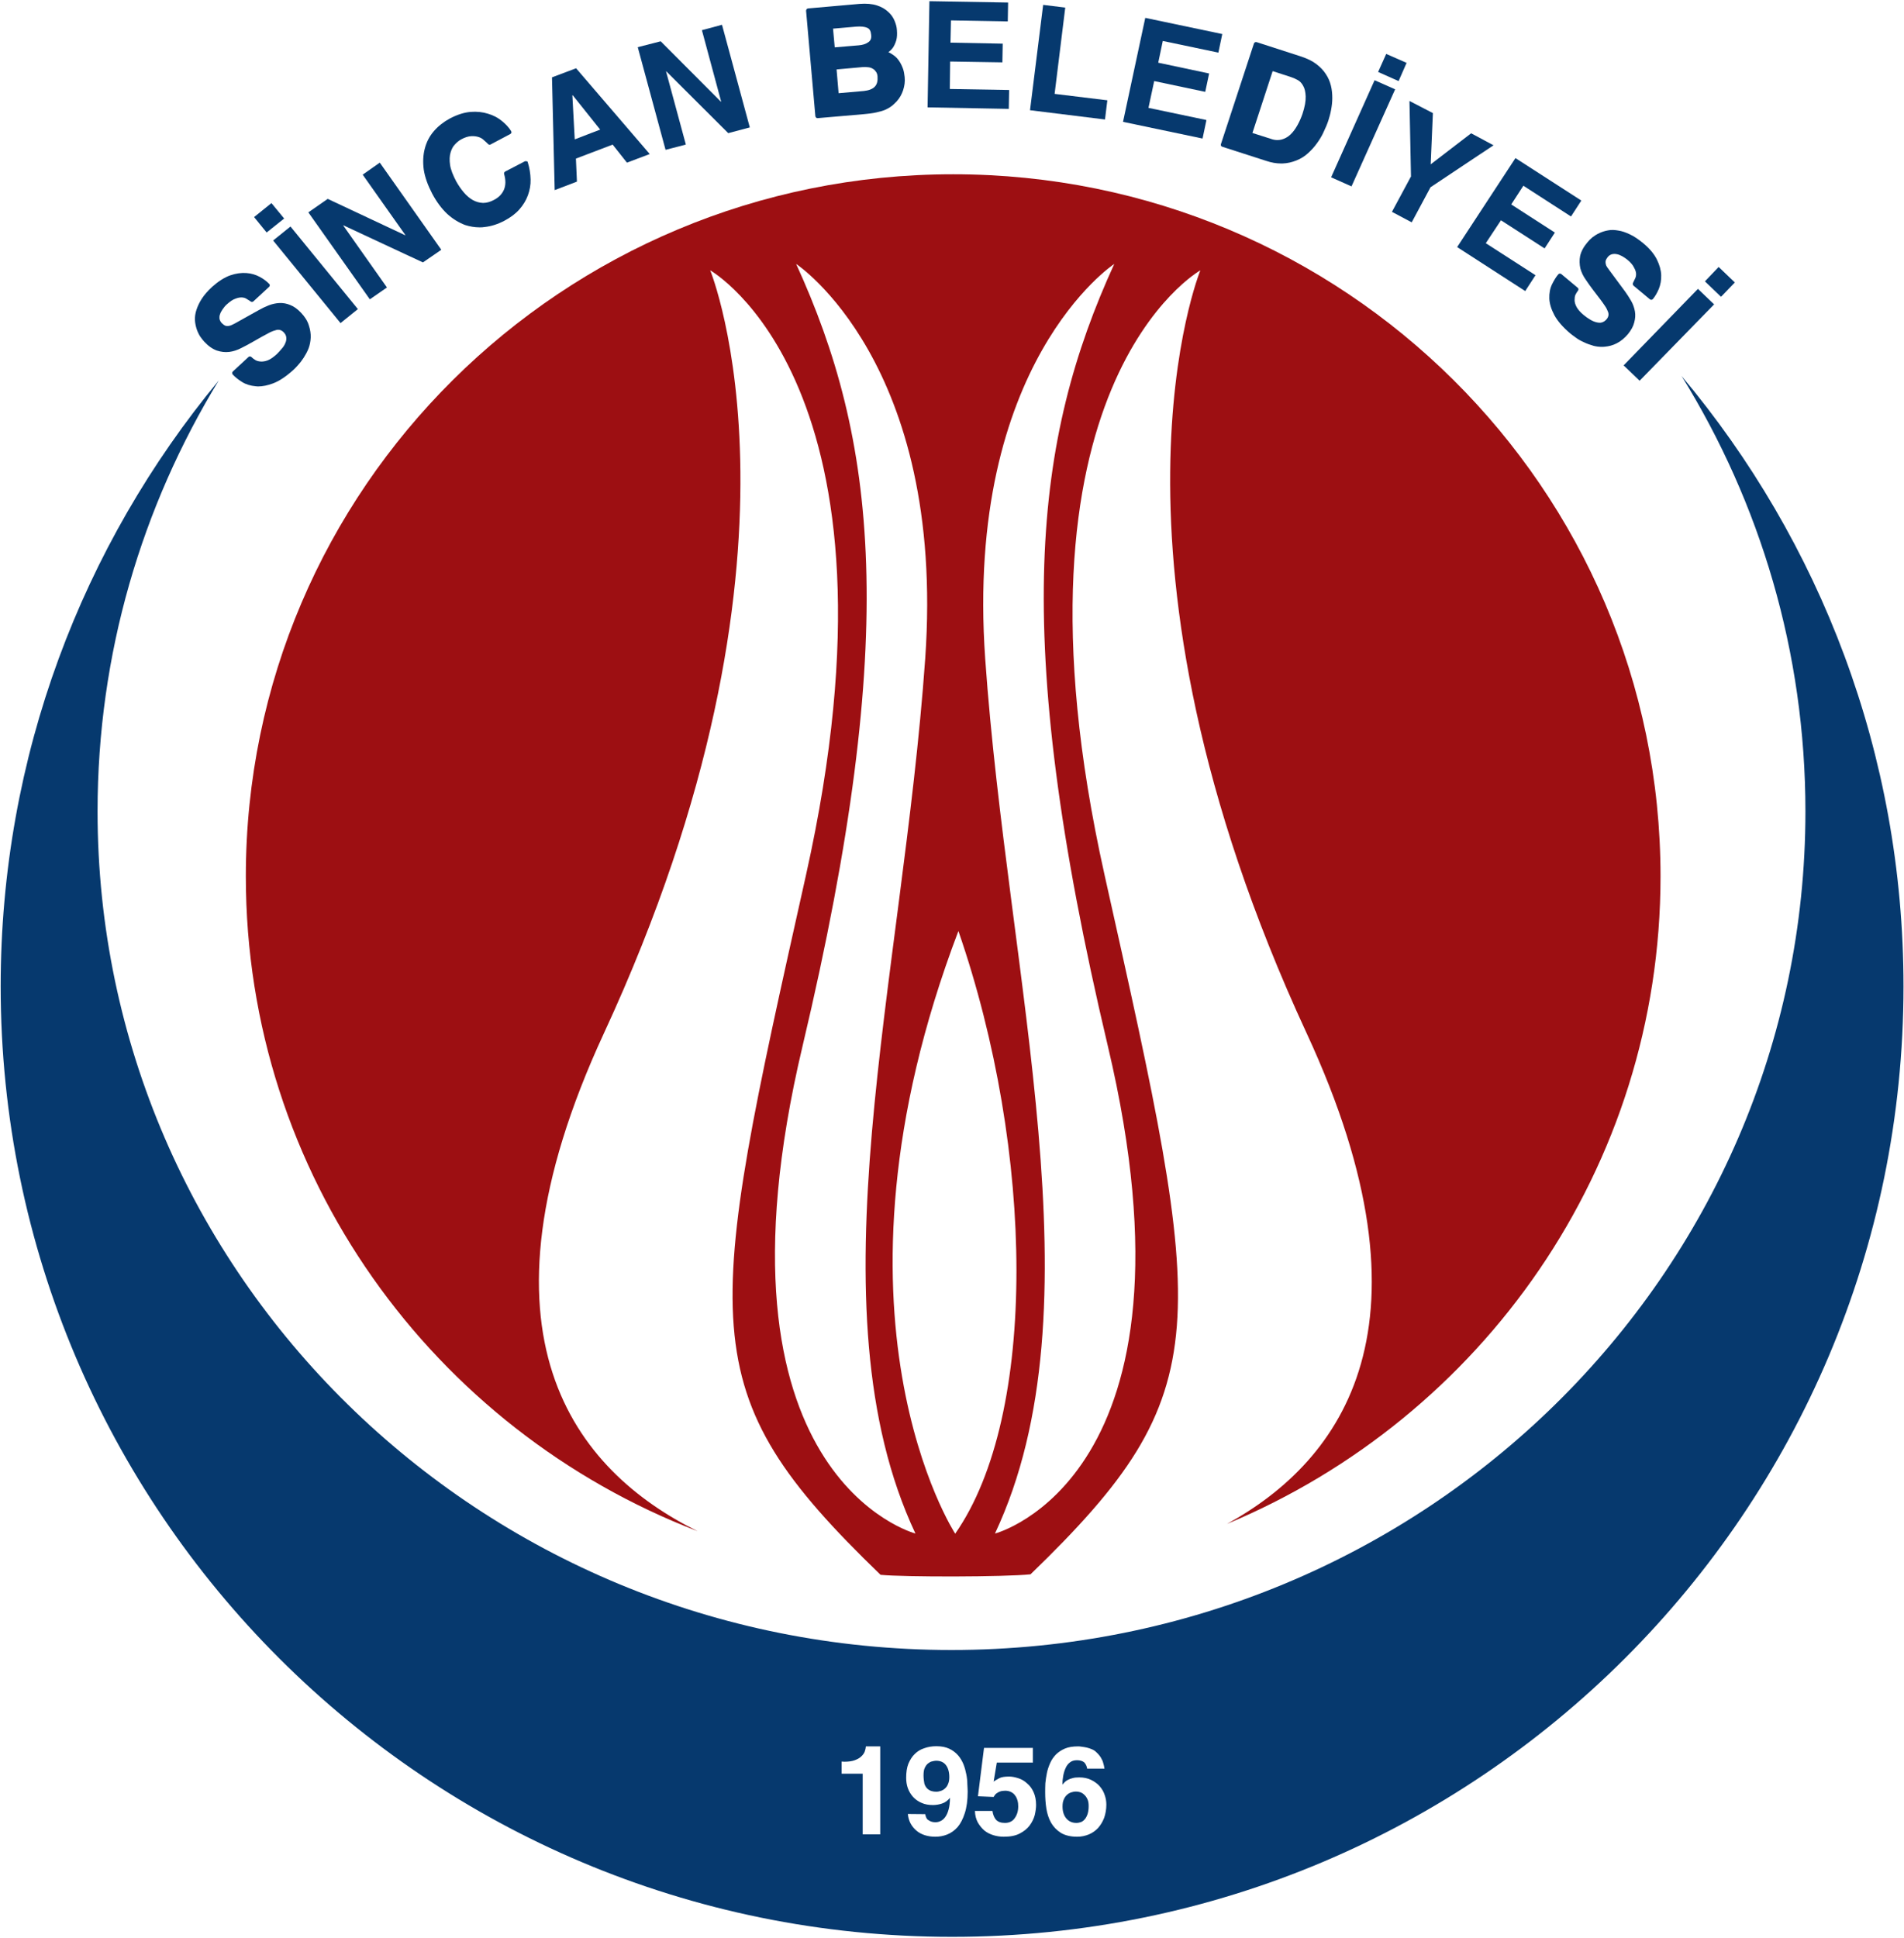 <svg width="1130" height="1150" viewBox="0 0 1130 1150" fill="none" xmlns="http://www.w3.org/2000/svg">
<path d="M145.9 520C145.9 289.9 333.8 103.4 565.7 103.4C797.6 103.4 985.5 289.9 985.5 520C985.5 692.9 879.4 841.2 728.2 904.2C797.1 866.4 855.5 785.7 775.5 613.1C643.6 328.3 712.4 160.4 712.4 160.4C712.4 160.4 590.7 228.8 655.6 519.4C715.7 788.4 724.4 825.1 611.6 934.1C596.5 935.7 536.8 935.8 522.6 934.4C409.5 825.2 418.1 788.7 478.3 519.4C543.2 228.9 421.5 160.4 421.5 160.4C421.5 160.4 490.3 328.2 358.4 613.1C275.3 792.6 341.8 872.8 414 908.5C257.1 848.2 145.9 697 145.9 520ZM657.5 620.7C599 374 614.1 259.8 661.3 156.6C661.3 156.6 572.4 215.2 584.7 390.8C598.1 582 653.6 775.6 590.5 909.9C590.5 910 718.1 876.5 657.5 620.7ZM566.9 910C616 839.7 614.1 683.4 568.8 552.4C482.1 780.3 566.9 910 566.9 910ZM476.3 620.7C415.6 876.4 543.3 909.9 543.3 909.9C480.2 775.7 535.6 582 549.1 390.8C561.4 215.2 472.5 156.6 472.5 156.6C519.7 259.9 534.8 374 476.3 620.7Z" fill="#9D0F12"/>
<path d="M646.1 1071.6C646.1 1073.4 645.9 1074.9 645.5 1076.2C645.1 1077.4 644.6 1078.5 643.9 1079.3C643.3 1080.1 642.5 1080.7 641.6 1081.1C640.7 1081.4 639.8 1081.6 638.8 1081.6C636.3 1081.6 634.3 1080.7 632.8 1078.9C631.3 1077.1 630.6 1074.7 630.6 1071.9C630.6 1070.3 630.8 1068.9 631.3 1067.8C631.8 1066.6 632.4 1065.7 633.2 1065C633.9 1064.3 634.8 1063.8 635.7 1063.5C636.6 1063.2 637.6 1063 638.6 1063C639.4 1063 640.2 1063.1 641.1 1063.4C642 1063.7 642.8 1064.2 643.5 1064.9C644.3 1065.6 644.9 1066.5 645.4 1067.6C645.9 1068.6 646.1 1070 646.1 1071.6ZM548.1 1053.5C548.1 1051.6 548.3 1050.1 548.8 1049C549.4 1047.8 550 1046.9 550.8 1046.3C551.6 1045.7 552.4 1045.2 553.2 1045.1C554 1044.9 554.8 1044.7 555.5 1044.7C558.2 1044.7 560.1 1045.6 561.4 1047.3C562.7 1049 563.4 1051.4 563.4 1054.4C563.4 1056 563.2 1057.3 562.7 1058.4C562.3 1059.5 561.7 1060.4 560.9 1061.1C560.2 1061.8 559.3 1062.3 558.4 1062.6C557.5 1062.9 556.6 1063.1 555.7 1063.1C554.7 1063.1 553.8 1063 552.8 1062.7C551.9 1062.4 551 1061.9 550.3 1061.2C549.6 1060.5 549 1059.6 548.6 1058.3C548.4 1057.1 548.1 1055.4 548.1 1053.5ZM0.4 585.2C0.4 448.6 49 323.4 129.8 225.8C84.2 300.5 57.9 387.9 57.9 481.4C57.9 756.2 284.8 979 564.7 979C844.6 979 1071.5 756.2 1071.5 481.4C1071.5 386.8 1044.6 298.4 998 223.1C1080.2 321.1 1129.7 447.3 1129.7 585.2C1129.7 896.7 876.9 1149.2 565.1 1149.2C253.3 1149.2 0.4 896.8 0.4 585.2ZM645.2 1049.4H655.5C655.3 1048 655 1046.9 654.7 1045.9C654.5 1045 654.1 1044.2 653.7 1043.5C653.4 1042.8 652.9 1042.1 652.4 1041.5C651.9 1040.9 651.3 1040.2 650.5 1039.5C649.9 1038.9 649 1038.3 648 1037.9C647 1037.5 646 1037.1 645 1036.9C644 1036.7 643 1036.5 642 1036.4C641.1 1036.2 640.3 1036.2 639.8 1036.2C636.7 1036.2 634.1 1036.6 632 1037.5C629.9 1038.4 628.1 1039.6 626.6 1041.1C625.2 1042.6 624 1044.3 623.2 1046.2C622.4 1048.1 621.7 1050 621.3 1052.1C620.9 1054.1 620.6 1056.1 620.4 1058.1C620.3 1060.1 620.3 1061.9 620.3 1063.5C620.3 1066.7 620.5 1069.9 621 1073.1C621.5 1076.2 622.4 1079 623.8 1081.5C625.2 1083.9 627.1 1085.9 629.6 1087.5C632.1 1089 635.3 1089.8 639.3 1089.8C641.8 1089.8 644.1 1089.3 646.3 1088.4C648.4 1087.5 650.2 1086.2 651.7 1084.6C653.2 1082.9 654.4 1080.9 655.3 1078.6C656.1 1076.2 656.6 1073.7 656.6 1070.8C656.6 1068.8 656.3 1066.9 655.6 1065C655 1063.1 654 1061.4 652.6 1059.8C651.3 1058.3 649.6 1057.1 647.6 1056.1C645.6 1055.1 643.2 1054.6 640.5 1054.6C639 1054.6 637.7 1054.7 636.7 1055C635.7 1055.2 634.7 1055.6 633.9 1056C633.1 1056.4 632.4 1056.9 631.9 1057.4C631.4 1057.9 631 1058.4 630.6 1058.9C630.5 1057.1 630.7 1055.4 631 1053.7C631.3 1052 631.8 1050.4 632.4 1049.1C633 1047.7 633.9 1046.5 635 1045.7C636.1 1044.8 637.5 1044.4 639.2 1044.4C641.1 1044.4 642.6 1044.9 643.6 1045.8C644.4 1046.8 645 1047.9 645.2 1049.4ZM589.7 1057.1L591.6 1045.8H613V1037.1H584L580.4 1065.8L589.7 1066.2C590.2 1065.3 590.8 1064.5 591.4 1064.1C592.1 1063.6 592.8 1063.2 593.4 1063C594 1062.8 594.6 1062.6 595.2 1062.6L596.6 1062.5C598 1062.5 599.1 1062.8 600.1 1063.3C601.1 1063.8 601.9 1064.5 602.5 1065.4C603.2 1066.3 603.6 1067.3 603.9 1068.4C604.2 1069.5 604.3 1070.6 604.3 1071.8C604.3 1074.6 603.6 1076.9 602.2 1078.8C600.9 1080.7 598.9 1081.6 596.4 1081.6C594.1 1081.6 592.3 1081 591.1 1079.7C590 1078.4 589.3 1076.6 589 1074.5H578.6C578.7 1077.2 579.3 1079.4 580.3 1081.3C581.4 1083.2 582.7 1084.8 584.2 1086.1C585.8 1087.4 587.6 1088.3 589.6 1088.9C591.6 1089.5 593.6 1089.8 595.7 1089.8C599.6 1089.8 602.7 1089.2 605.2 1087.9C607.7 1086.6 609.7 1085 611.1 1083.1C612.5 1081.2 613.5 1079.2 614.1 1077C614.6 1074.8 614.9 1072.8 614.9 1071C614.9 1068 614.4 1065.5 613.4 1063.3C612.4 1061.1 611.1 1059.4 609.5 1058.1C608 1056.7 606.3 1055.7 604.4 1055.1C602.5 1054.5 600.7 1054.1 598.9 1054.1C596.3 1054.1 594.3 1054.4 593 1055.1C591.8 1055.8 590.6 1056.4 589.7 1057.1ZM549.1 1076.4L538.8 1076.3C539 1078.4 539.5 1080.2 540.4 1081.9C541.3 1083.6 542.5 1085 543.9 1086.2C545.3 1087.4 547 1088.3 548.9 1088.9C550.8 1089.5 552.9 1089.8 555.1 1089.8C557.5 1089.8 559.8 1089.4 562.1 1088.5C564.4 1087.6 566.5 1086.1 568.3 1084.1C570.1 1082 571.5 1079.2 572.6 1075.8C573.7 1072.4 574.3 1068.1 574.3 1063.1C574.3 1061.9 574.2 1060.4 574.1 1058.5C574.1 1056.7 573.9 1054.8 573.5 1052.8C573.1 1050.8 572.6 1048.8 571.8 1046.8C571 1044.9 570 1043.1 568.6 1041.5C567.2 1039.9 565.5 1038.6 563.4 1037.6C561.3 1036.6 558.8 1036.1 555.7 1036.1C553.1 1036.1 550.7 1036.5 548.5 1037.3C546.3 1038 544.4 1039.2 542.9 1040.7C541.3 1042.2 540.1 1044.2 539.1 1046.5C538.2 1048.8 537.8 1051.6 537.8 1054.8C537.8 1057 538.1 1059.1 538.8 1061C539.5 1063 540.6 1064.7 541.9 1066.2C543.3 1067.7 545 1068.9 546.9 1069.7C548.9 1070.6 551.1 1071 553.7 1071C555.5 1071 557.3 1070.7 559.1 1070.1C561 1069.5 562.5 1068.3 563.8 1066.7C563.8 1069.4 563.5 1071.8 563 1073.6C562.5 1075.5 561.8 1077 561 1078.1C560.2 1079.2 559.3 1080 558.2 1080.5C557.2 1081 556.2 1081.2 555.1 1081.2C553.5 1081.2 552.2 1080.8 551.1 1080C550.1 1079.6 549.4 1078.2 549.1 1076.4ZM499.5 1045.2V1052.4H512V1088.4H522.4V1036.2H513.9C513.8 1037.2 513.6 1038.2 513.2 1039.3C512.8 1040.3 512.1 1041.3 511.1 1042.2C510.2 1043.1 508.9 1043.8 507.3 1044.4C505.7 1045 503.6 1045.3 501.1 1045.3L499.5 1045.2Z" fill="#06396E"/>
<path d="M963.6 216.8L973.1 225.9L1017.3 180.6L1007.7 171.4L963.6 216.8Z" fill="#06396E"/>
<path d="M1029.6 167.6L1020 158.4L1011.9 166.9V167L1021.4 176.1V176H1021.5L1029.6 167.6Z" fill="#06396E"/>
<path d="M815.8 47.6L790 105.2L802.1 110.6L828 53L815.8 47.6Z" fill="#06396E"/>
<path d="M830 48.1V48H830.1L834.8 37.3L822.7 32L817.9 42.7L830 48.1Z" fill="#06396E"/>
<path d="M162.1 142.7L202.1 191.7L212.4 183.4L172.4 134.4L162.1 142.7Z" fill="#06396E"/>
<path d="M158.3 137.8V137.9L168.6 129.7L168.5 129.6H168.6L161.1 120.5L150.8 128.8L158.2 137.9L158.3 137.8Z" fill="#06396E"/>
<path d="M178.6 185.5C176.5 183.3 174.4 181.8 172.3 181C170.2 180.1 168 179.7 165.8 179.8C163.7 179.9 161.5 180.4 159.4 181.2C157.4 182 155.3 183 153.4 184.1L139.6 191.8L137.6 192.8C137 193.1 136.3 193.3 135.7 193.4C135.1 193.5 134.3 193.4 133.8 193.3C133.1 193 132.4 192.5 131.7 191.8C130.9 191 130.5 190.1 130.3 189.3C130.2 188.3 130.2 187.3 130.6 186.4C130.9 185.4 131.5 184.4 132.2 183.4C132.9 182.4 133.7 181.4 134.5 180.7C136.5 178.9 138.2 177.7 139.8 177.2C141.3 176.6 142.7 176.4 143.8 176.5C144.9 176.6 145.8 176.9 146.6 177.5C147.5 178 148.2 178.5 148.8 178.9C149.3 179.3 150 179.2 150.4 178.8L159.7 170.2C159.9 170 160.1 169.7 160.1 169.3C160.1 169 160 168.6 159.7 168.4C158.3 166.9 156.4 165.5 154.2 164.3C151.8 163 149.1 162.2 146.2 162C143.2 161.8 140 162.2 136.6 163.4C133.2 164.6 129.6 166.9 125.9 170.2C123.3 172.6 121.3 174.9 119.8 177.2C118.3 179.5 117.3 181.7 116.6 183.8C115.9 185.9 115.6 188 115.7 190C115.8 191.8 116.2 193.6 116.7 195.2C117.2 196.7 117.9 198.2 118.7 199.5C119.5 200.7 120.4 201.8 121.2 202.7C123.7 205.4 126.2 207.1 128.7 208C131.2 208.8 133.5 209.1 136.1 208.8C138.5 208.5 140.9 207.7 143.2 206.5C145.5 205.4 147.8 204.1 150.1 202.8L156.1 199.4C157.6 198.6 159 197.9 160.2 197.2C161.4 196.6 162.6 196.2 163.7 195.9C164.6 195.6 165.3 195.6 166.2 195.8C166.9 196 167.6 196.4 168.3 197.1C169.3 198.1 169.8 199.1 169.9 200.2C170 201.2 169.9 202.3 169.4 203.4C169 204.5 168.3 205.7 167.3 206.8C166.4 207.9 165.4 209 164.3 210.1C162.3 211.9 160.5 213.2 158.9 213.8C157.3 214.4 155.9 214.6 154.6 214.5C153.4 214.4 152.3 214.1 151.5 213.6C150.5 213 149.8 212.4 149.3 211.9C148.8 211.4 148 211.3 147.5 211.8L138.2 220.4C138 220.6 137.8 220.9 137.8 221.3C137.8 221.6 137.9 222 138.1 222.2C139.5 223.7 141.3 225.2 143.6 226.6C145.9 228.1 148.7 228.9 151.8 229.2C152.2 229.2 152.7 229.3 153.1 229.3C155.8 229.3 158.8 228.7 162 227.5C165.8 226.1 169.9 223.3 174.2 219.4C175 218.7 175.9 217.7 176.9 216.6C178 215.4 179.1 214 180.2 212.3C181.3 210.6 182.3 208.8 183.1 206.8C183.9 204.7 184.3 202.5 184.4 200.3C184.5 198 184.1 195.5 183.3 193.1C182.5 190.4 180.9 187.9 178.6 185.5Z" fill="#06396E"/>
<path d="M215.3 103.6V103.7L240.6 139.5L240.5 139.6L194.5 118L183 126L219.5 177.6L229.6 170.6V170.5L203.7 133.8L203.8 133.7L251 155.7L261.9 148.2L225.4 96.5L215.3 103.6Z" fill="#06396E"/>
<path d="M312.6 95.7C312.2 95.6 311.8 95.6 311.5 95.7L299.8 101.8C299.3 102.1 299 102.7 299.2 103.3C300.2 106.8 300.2 109.9 299.1 112.5C298 115.1 296 117.2 293 118.7C290.9 119.8 288.8 120.4 286.9 120.4H286.5C284.4 120.3 282.4 119.7 280.6 118.7C278.7 117.6 276.9 116.1 275.3 114.2C273.6 112.2 272.1 110 270.8 107.7C268.8 103.9 267.5 100.6 267.1 97.8C266.7 95 266.8 92.5 267.4 90.5C268 88.5 268.8 86.9 270 85.7C271.2 84.4 272.4 83.4 273.7 82.7C275.9 81.5 277.9 80.9 279.6 80.8C281.3 80.7 282.7 80.9 284 81.3C285.3 81.7 286.3 82.3 287.2 83.2C288.2 84 289 84.8 289.7 85.5C290.1 85.9 290.7 86 291.2 85.7L302.9 79.5C303.2 79.3 303.5 79 303.5 78.7C303.6 78.4 303.5 78 303.3 77.7C302 75.6 300.1 73.6 297.9 71.8C295.6 69.9 292.8 68.4 289.7 67.5C286.6 66.5 283.1 66.1 279.3 66.4C275.5 66.7 271.4 68 267 70.3C263.3 72.3 260.1 74.8 257.5 77.8C254.9 80.8 253.1 84.3 252.1 88.2C251.1 92 250.9 96.2 251.5 100.7C252.2 105.2 253.9 109.9 256.5 114.9C259.1 119.8 262.1 123.8 265.4 126.9C268.7 129.9 272.3 132.1 276 133.5C278.8 134.4 281.7 134.9 284.6 134.9C285.6 134.9 286.6 134.9 287.6 134.7C291.5 134.3 295.5 133 299.3 131C302.9 129.1 305.9 126.9 308.2 124.3C310.5 121.7 312.2 118.9 313.3 115.9C314.4 112.9 315 109.7 314.9 106.4C314.8 103.1 314.3 99.7 313.2 96.2C313.3 96.1 313 95.8 312.6 95.7Z" fill="#06396E"/>
<path d="M327.6 45.9L329.2 112.8L342.3 107.8V107.7H342.4L341.8 94.1L363.6 85.8L372 96.4L372.1 96.5L385.6 91.4L341.9 40.5L327.6 45.9ZM341.1 82.7L339.7 56.6L339.9 56.5L356.2 76.9L351.2 78.8L341.1 82.7Z" fill="#06396E"/>
<path d="M416.6 17.9V18L428 60.3H427.8L392.1 24.5L378.5 28L395 88.9L407 85.8L406.9 85.6H407L395.3 42.4L395.4 42.3L432.2 79L445 75.6L428.5 14.7L416.6 17.9Z" fill="#06396E"/>
<path d="M533.7 36.3C532.8 34.9 531.6 33.6 530.1 32.6C529.2 32 528.3 31.4 527.2 30.9H527.3C528.3 30.2 529.2 29.3 530 28.2C530.8 27 531.4 25.6 531.9 24C532.4 22.3 532.5 20.2 532.3 17.8C532.2 16 531.7 14.2 530.9 12.3C530.1 10.3 528.8 8.5 527.1 7C525.4 5.4 523.2 4.1 520.4 3.2C517.6 2.3 514.2 2 510.2 2.3L479.6 5C479.3 5 478.9 5.2 478.7 5.5C478.5 5.8 478.4 6.1 478.4 6.4L483.9 68.9C484 69.6 484.5 70.1 485.2 70.1H485.3L512 67.8C515.3 67.5 518 67.2 520.1 66.7C522.3 66.2 524.2 65.7 525.7 65C527.2 64.3 528.5 63.5 529.5 62.7C530.5 61.9 531.4 60.9 532.3 60C534 58.1 535.2 55.9 536 53.5C536.8 51 537.2 48.4 536.9 45.7C536.7 44.1 536.5 42.5 536 41C535.3 39.1 534.6 37.6 533.7 36.3ZM515.4 25C513.9 26.1 512 26.7 509.6 26.9L495.4 28.1L494.4 17L508.2 15.8C510.9 15.6 513.1 15.8 514.7 16.5C516.1 17.1 516.8 18.4 517 20.5C517.3 22.6 516.8 24 515.4 25ZM512.1 39.8C513.2 39.7 514.2 39.8 515.3 39.9C516.3 40 517.2 40.3 518 40.8C518.8 41.2 519.3 41.8 519.9 42.6C520.4 43.3 520.7 44.2 520.8 45.3C521 48.1 520.5 50.1 519.1 51.5C517.7 52.9 515.5 53.7 512.6 54L497.7 55.3L496.5 41.2L512.1 39.8Z" fill="#06396E"/>
<path d="M563.9 36.5L594.9 37L595.1 25.9L564.1 25.3L564.4 12.1L598.1 12.7L598.3 1.5L551.6 0.7L550.5 63.7L598.7 64.6L598.9 53.4L563.7 52.8L563.9 36.5Z" fill="#06396E"/>
<path d="M657.1 59.5L625.9 55.7L632.2 4.6V4.5L619.1 2.9L611.3 65.4L655.8 70.9L657.2 59.5H657.1Z" fill="#06396E"/>
<path d="M725.4 20.2L679.7 10.6L666.5 72.3L713.7 82.2L716 71.3H715.9V71.2L681.6 64L685 48.1L715.3 54.5L717.6 43.6L687.4 37.2L690.1 24.3L723 31.2V31.1L723.1 31.2L725.4 20.2Z" fill="#06396E"/>
<path d="M790.7 58.2C790.7 55.8 790.5 53.3 789.9 50.9C789.3 48.4 788.3 46.1 786.9 44C785.5 41.8 783.6 39.8 781.2 38C778.9 36.2 775.9 34.8 772.4 33.6L745.8 25C745.1 24.8 744.4 25.2 744.2 25.8L724.6 85.5C724.5 85.8 724.5 86.2 724.7 86.5C724.8 86.8 725.1 87 725.5 87.1L751.6 95.5C754.6 96.5 757.5 97 760.2 97C760.5 97 760.9 97 761.2 97C764.2 96.9 766.9 96.2 769.4 95.2C772 94.2 774.3 92.7 776.3 90.9C778.3 89.1 780.1 87.1 781.6 85C783.2 82.8 784.6 80.5 785.6 78.2C786.7 75.9 787.7 73.6 788.4 71.4C789 69.5 789.6 67.4 790 65.1C790.4 63 790.7 60.6 790.7 58.2ZM766.1 45.7C767.4 46.1 768.7 46.7 770.2 47.5C771.5 48.2 772.6 49.4 773.4 50.9C774.3 52.4 774.8 54.6 774.9 57.2C775 59.9 774.4 63.4 773 67.6C772.2 69.9 771.2 72.2 769.9 74.5C768.7 76.6 767.4 78.4 765.8 79.9C764.3 81.3 762.5 82.3 760.6 82.8C759.8 83 759 83.1 758.1 83.1C756.9 83.1 755.6 82.9 754.3 82.4L743.3 78.9L755.3 42.2L766.1 45.7Z" fill="#06396E"/>
<path d="M849 111.1L886.4 86.2L873.1 79.1L849.1 97.5L850.4 67.2V67.1L836.5 59.9L837.4 104.7L826.1 125.7L837.8 131.9L837.9 131.8L849 111.1Z" fill="#06396E"/>
<path d="M916.7 147.4L922.8 138L896.9 121.3L904.1 110.2L932.3 128.4L932.4 128.3V128.4L938.5 119L899.4 93.8L864.8 146.6L905.2 172.7L911.3 163.3L881.8 144.3L890.8 130.7L916.7 147.4Z" fill="#06396E"/>
<path d="M969.9 191.3C970.5 189.1 970.7 186.9 970.3 184.7C969.9 182.6 969.2 180.5 968.1 178.6C967 176.7 965.8 174.8 964.5 173L955.1 160.3C954.7 159.8 954.3 159.1 953.8 158.5C953.4 157.9 953.1 157.3 953 156.7C952.9 156.1 952.8 155.5 952.9 154.8C953.1 154.1 953.5 153.4 954.1 152.6C954.8 151.7 955.6 151.2 956.5 150.9C957.5 150.6 958.5 150.6 959.5 150.8C960.6 151 961.6 151.4 962.7 152C963.8 152.6 964.8 153.3 965.7 154C967.8 155.7 969.1 157.3 969.8 158.8C970.6 160.2 971 161.5 971 162.6C971 163.7 970.8 164.6 970.3 165.5C969.9 166.4 969.5 167.2 969.2 167.8C968.9 168.3 969 169 969.5 169.5L979.2 177.6C979.7 178 980.5 178 981 177.4C982.3 175.8 983.5 173.8 984.5 171.4C985.5 168.9 986 166.2 985.9 163.2C985.8 160.3 984.9 157.1 983.3 153.9C981.7 150.7 979 147.4 975.1 144.2C972.4 142 969.8 140.2 967.4 139.1C964.9 137.9 962.6 137.1 960.5 136.8C958.3 136.4 956.2 136.3 954.3 136.7C952.5 137 950.7 137.6 949.2 138.3C947.7 139 946.4 139.8 945.1 140.8C943.9 141.8 943 142.7 942.2 143.7C939.8 146.5 938.4 149.2 937.8 151.8C937.3 154.3 937.4 156.8 937.9 159.2C938.5 161.5 939.6 163.8 941.1 165.9C942.5 168 944 170.1 945.6 172.2L949.8 177.7C950.8 179 951.7 180.3 952.5 181.5C953.3 182.6 953.8 183.7 954.2 184.7C954.6 185.5 954.7 186.4 954.6 187.1C954.5 187.8 954.2 188.5 953.6 189.3C952.7 190.4 951.7 191 950.7 191.3C949.7 191.6 948.6 191.5 947.4 191.2C946.2 190.9 945 190.4 943.7 189.6C942.5 188.9 941.2 188 940 187C937.9 185.3 936.5 183.6 935.7 182.2C934.9 180.7 934.5 179.3 934.5 178.1C934.5 176.9 934.6 175.8 935 174.9C935.5 173.9 936 173.1 936.5 172.5C936.7 172.2 936.8 171.9 936.8 171.6C936.8 171.3 936.6 170.9 936.3 170.7L926.6 162.6C926 162.2 925.3 162.2 924.8 162.8C923.5 164.3 922.3 166.3 921.1 168.7C919.9 171.2 919.4 174 919.5 177.1C919.6 180.1 920.6 183.4 922.5 187C924.4 190.5 927.6 194.2 932.1 198C932.9 198.6 933.9 199.4 935.2 200.3C936.5 201.3 938.1 202.2 939.9 203C941.7 203.9 943.7 204.6 945.8 205.2C947.4 205.6 949 205.8 950.6 205.8C951.2 205.8 951.9 205.8 952.5 205.7C954.8 205.5 957.2 204.9 959.5 203.7C961.9 202.5 964.2 200.6 966.3 198.1C968.1 195.8 969.4 193.5 969.9 191.3Z" fill="#06396E"/>
</svg>
